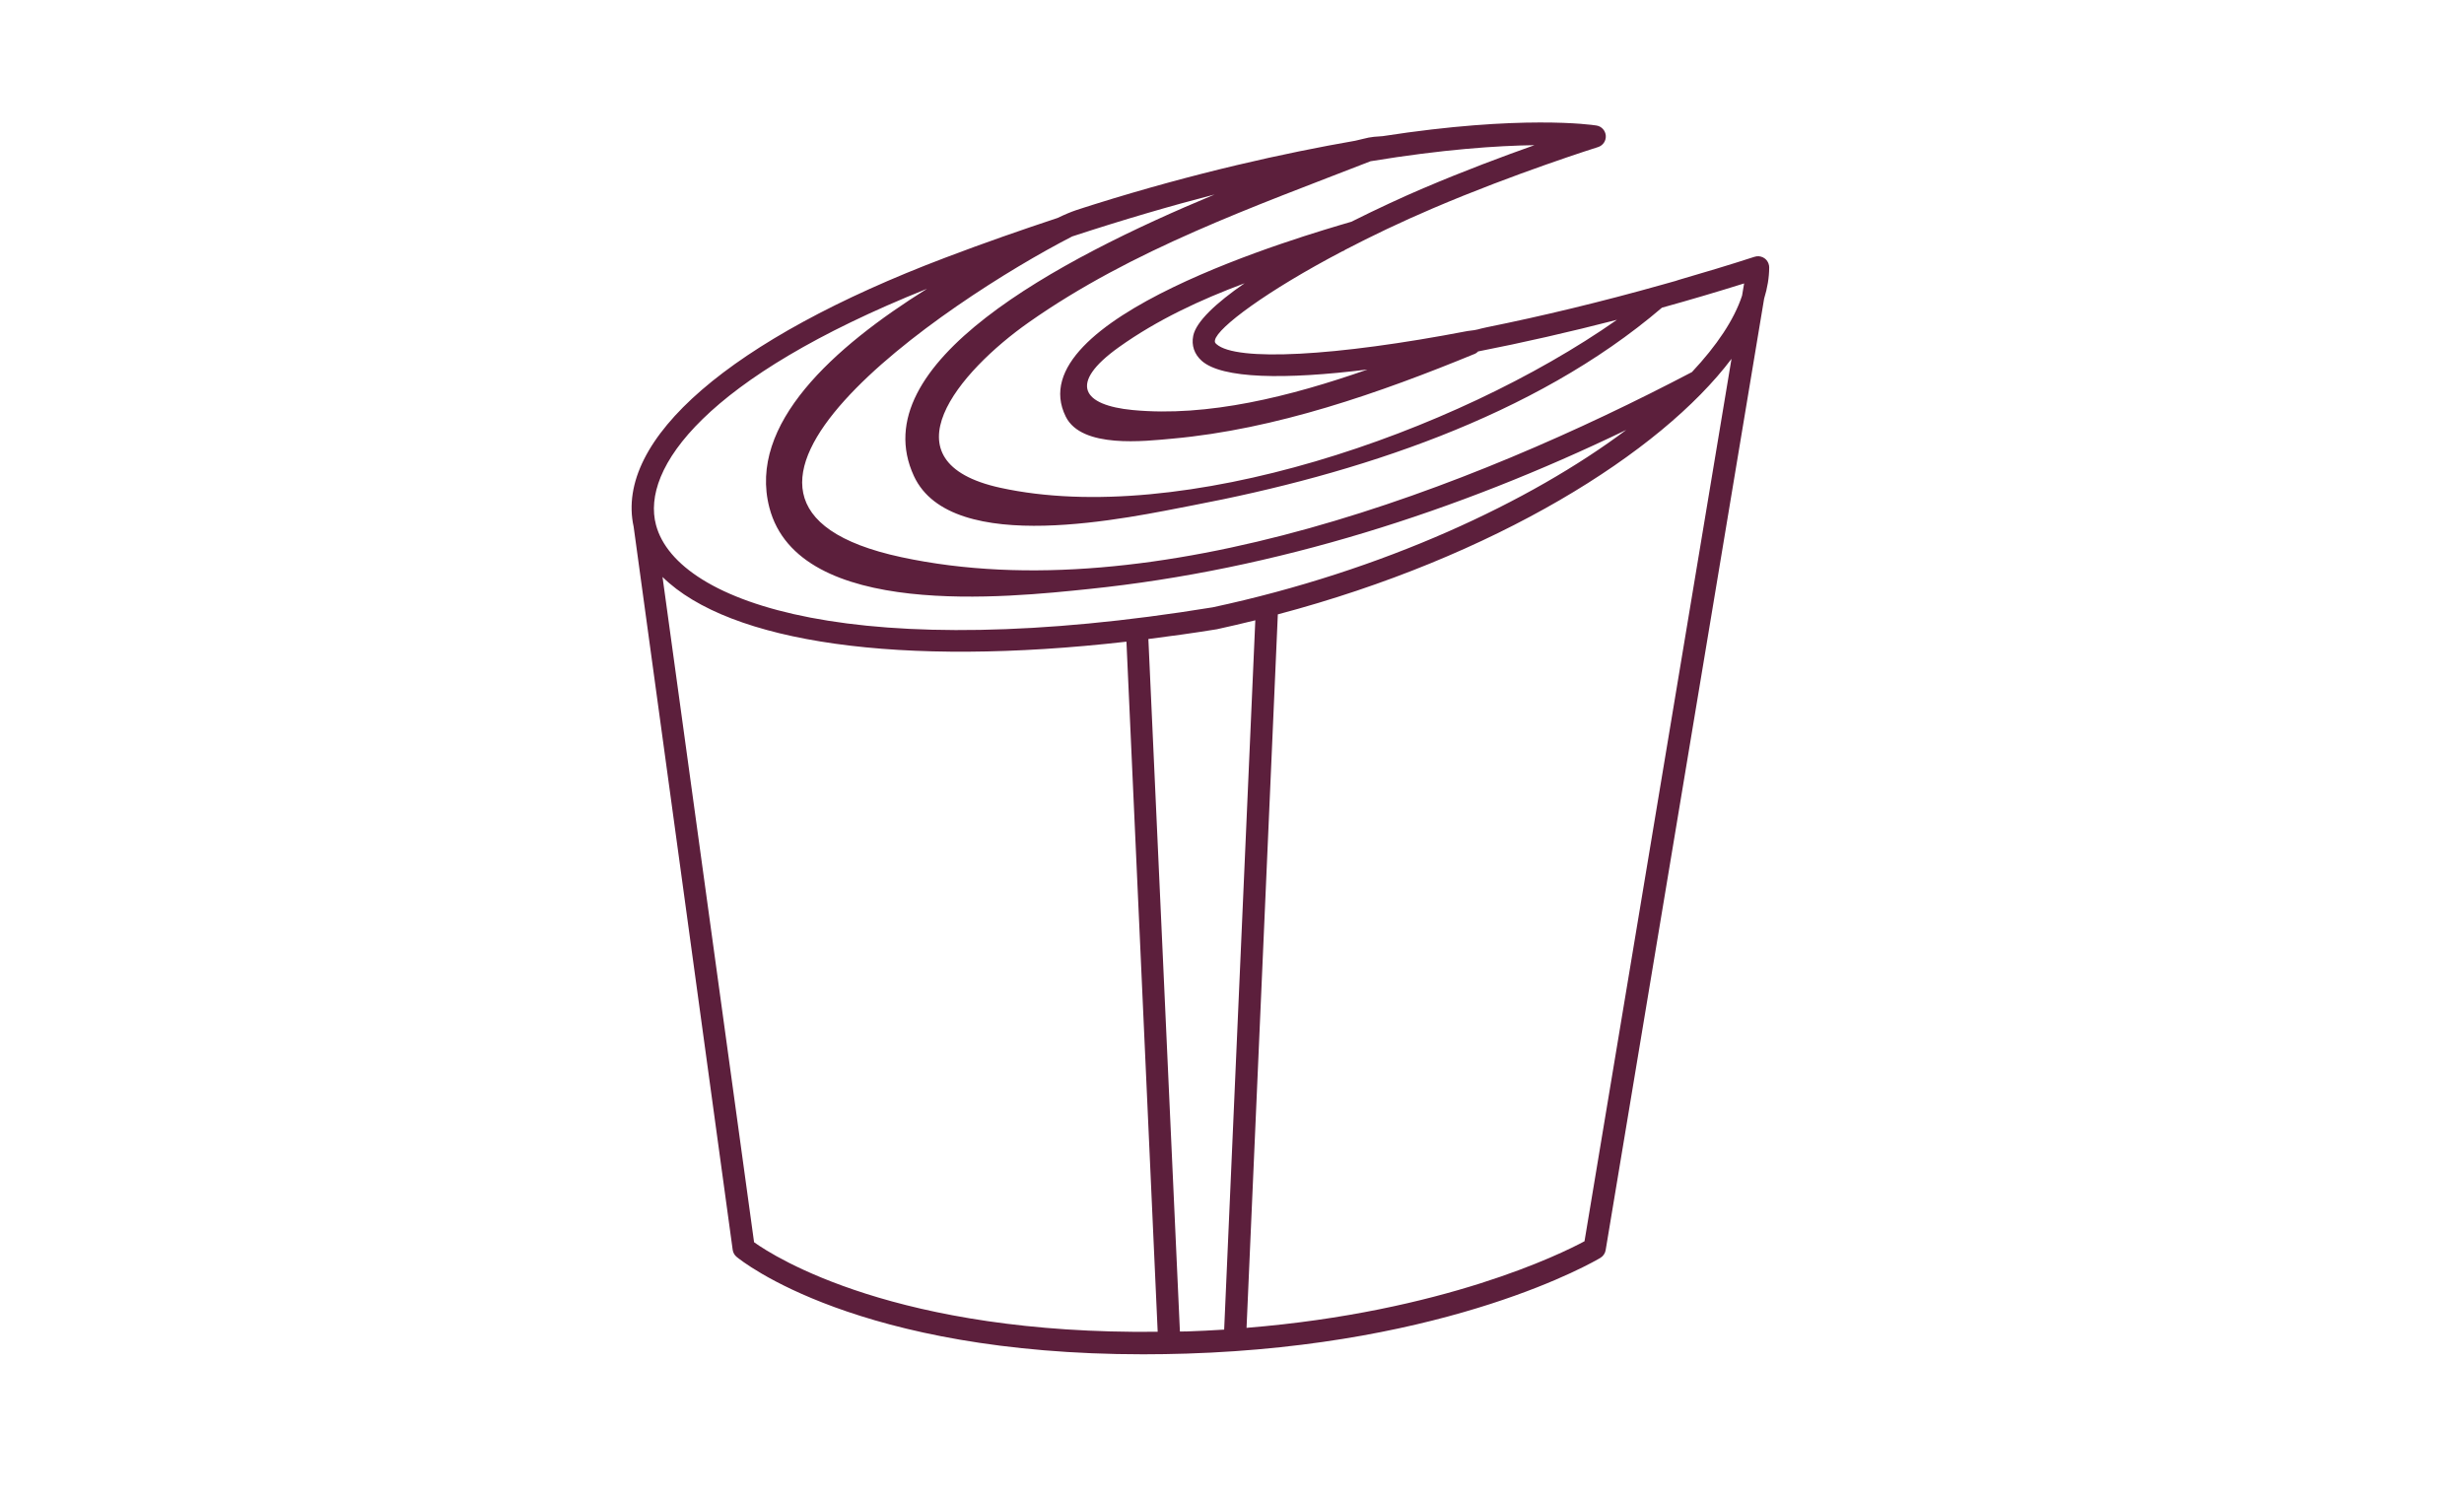 <?xml version="1.0" encoding="UTF-8"?><svg xmlns="http://www.w3.org/2000/svg" viewBox="0 0 50 30.38"><defs><style>.c{fill:#5c1f3c;}</style></defs><g id="a"/><g id="b"><path class="c" d="M35.897,5.389c-.003-.023-.011-.045-.021-.065-.016-.032-.039-.059-.067-.08-.023-.017-.05-.03-.079-.037-.027-.007-.056-.009-.084-.005-.015,.002-.031,.005-.045,.01-.515,.167-1.026,.32-1.532,.467-.13,.045-.088,.024-.327,.095-1.254,.354-2.462,.643-3.569,.867-.213,.043-.149,.05-.394,.077-2.686,.516-4.694,.622-5.094,.266-.034-.029-.037-.048-.03-.082,.051-.253,1.044-.995,2.587-1.804l.018-.005c.012-.004,.023-.015,.035-.023,.535-.279,1.133-.565,1.781-.842,1.665-.712,3.334-1.238,3.351-1.243,.1-.031,.166-.127,.158-.232-.008-.104-.086-.19-.19-.206-.101-.016-1.522-.22-4.339,.216-.305,.019-.262,.027-.555,.093-1.414,.246-3.243,.647-5.293,1.29-.327,.107-.427,.123-.747,.277-.726,.241-1.476,.501-2.276,.805-4.362,1.652-6.715,3.687-6.327,5.461l2.01,14.675c.008,.056,.036,.107,.08,.143,.102,.084,2.445,1.977,8.252,1.977,.284,0,.576-.005,.877-.014,5.376-.17,8.277-1.871,8.398-1.943,.057-.034,.096-.091,.107-.156l3.216-19.31c.067-.218,.102-.429,.103-.631,0-.014-.001-.028-.003-.043Zm-11.684,1.426c-.039,.194,.022,.373,.172,.507,.41,.365,1.684,.386,3.364,.177-1.567,.548-3.244,.968-4.766,.822-1.008-.097-1.325-.529-.275-1.278,.773-.551,1.647-.959,2.548-1.295-.577,.399-.985,.778-1.043,1.067Zm4.685-3.002c-.442,.189-.955,.426-1.476,.687-.94,.276-6.789,1.959-5.795,3.956,.324,.651,1.604,.496,2.16,.446,2.099-.188,4.214-.929,6.146-1.724,.021-.009,.041-.025,.061-.046,.908-.178,1.861-.395,2.818-.642-3.303,2.314-8.845,4.211-12.513,3.409-2.398-.525-.844-2.359,.581-3.36,2.099-1.475,4.56-2.343,6.932-3.267,1.465-.241,2.576-.316,3.326-.326-.625,.222-1.433,.523-2.24,.868Zm-10.092,2.051c-1.888,1.181-3.634,2.743-3.194,4.436,.593,2.284,4.858,1.822,6.486,1.653,3.787-.391,7.477-1.576,10.902-3.228-1.953,1.462-4.926,2.856-8.392,3.6-7.142,1.164-10.863-.051-11.296-1.67-.308-1.149,1.001-2.99,5.493-4.792Zm-3.504,19.347l-1.858-13.502c1.364,1.34,4.841,1.835,9.414,1.313l.634,14.005c-5.293,.06-7.767-1.514-8.19-1.817Zm8.759,1.809c-.041,.001-.077,0-.118,.002l-.64-14.054c.455-.058,.915-.121,1.389-.198,.264-.057,.523-.119,.781-.182l-.632,14.395c-.255,.016-.513,.029-.78,.038Zm8.092-1.83c-.477,.257-2.865,1.433-6.858,1.757l.635-14.479c4.408-1.169,7.77-3.28,9.206-5.186l-2.983,17.908Zm3.196-19.187c-.159,.484-.512,1.011-1.016,1.548-4.461,2.339-10.907,4.861-16.044,3.756-5.148-1.107,.911-5.193,3.469-6.509,1.041-.341,2.003-.622,2.889-.851-3.179,1.321-7.157,3.431-6.102,5.713,.766,1.656,4.409,.834,5.662,.595,3.292-.627,6.915-1.785,9.518-4.011,.563-.156,1.122-.321,1.667-.492l-.042,.25Z"/></g></svg>